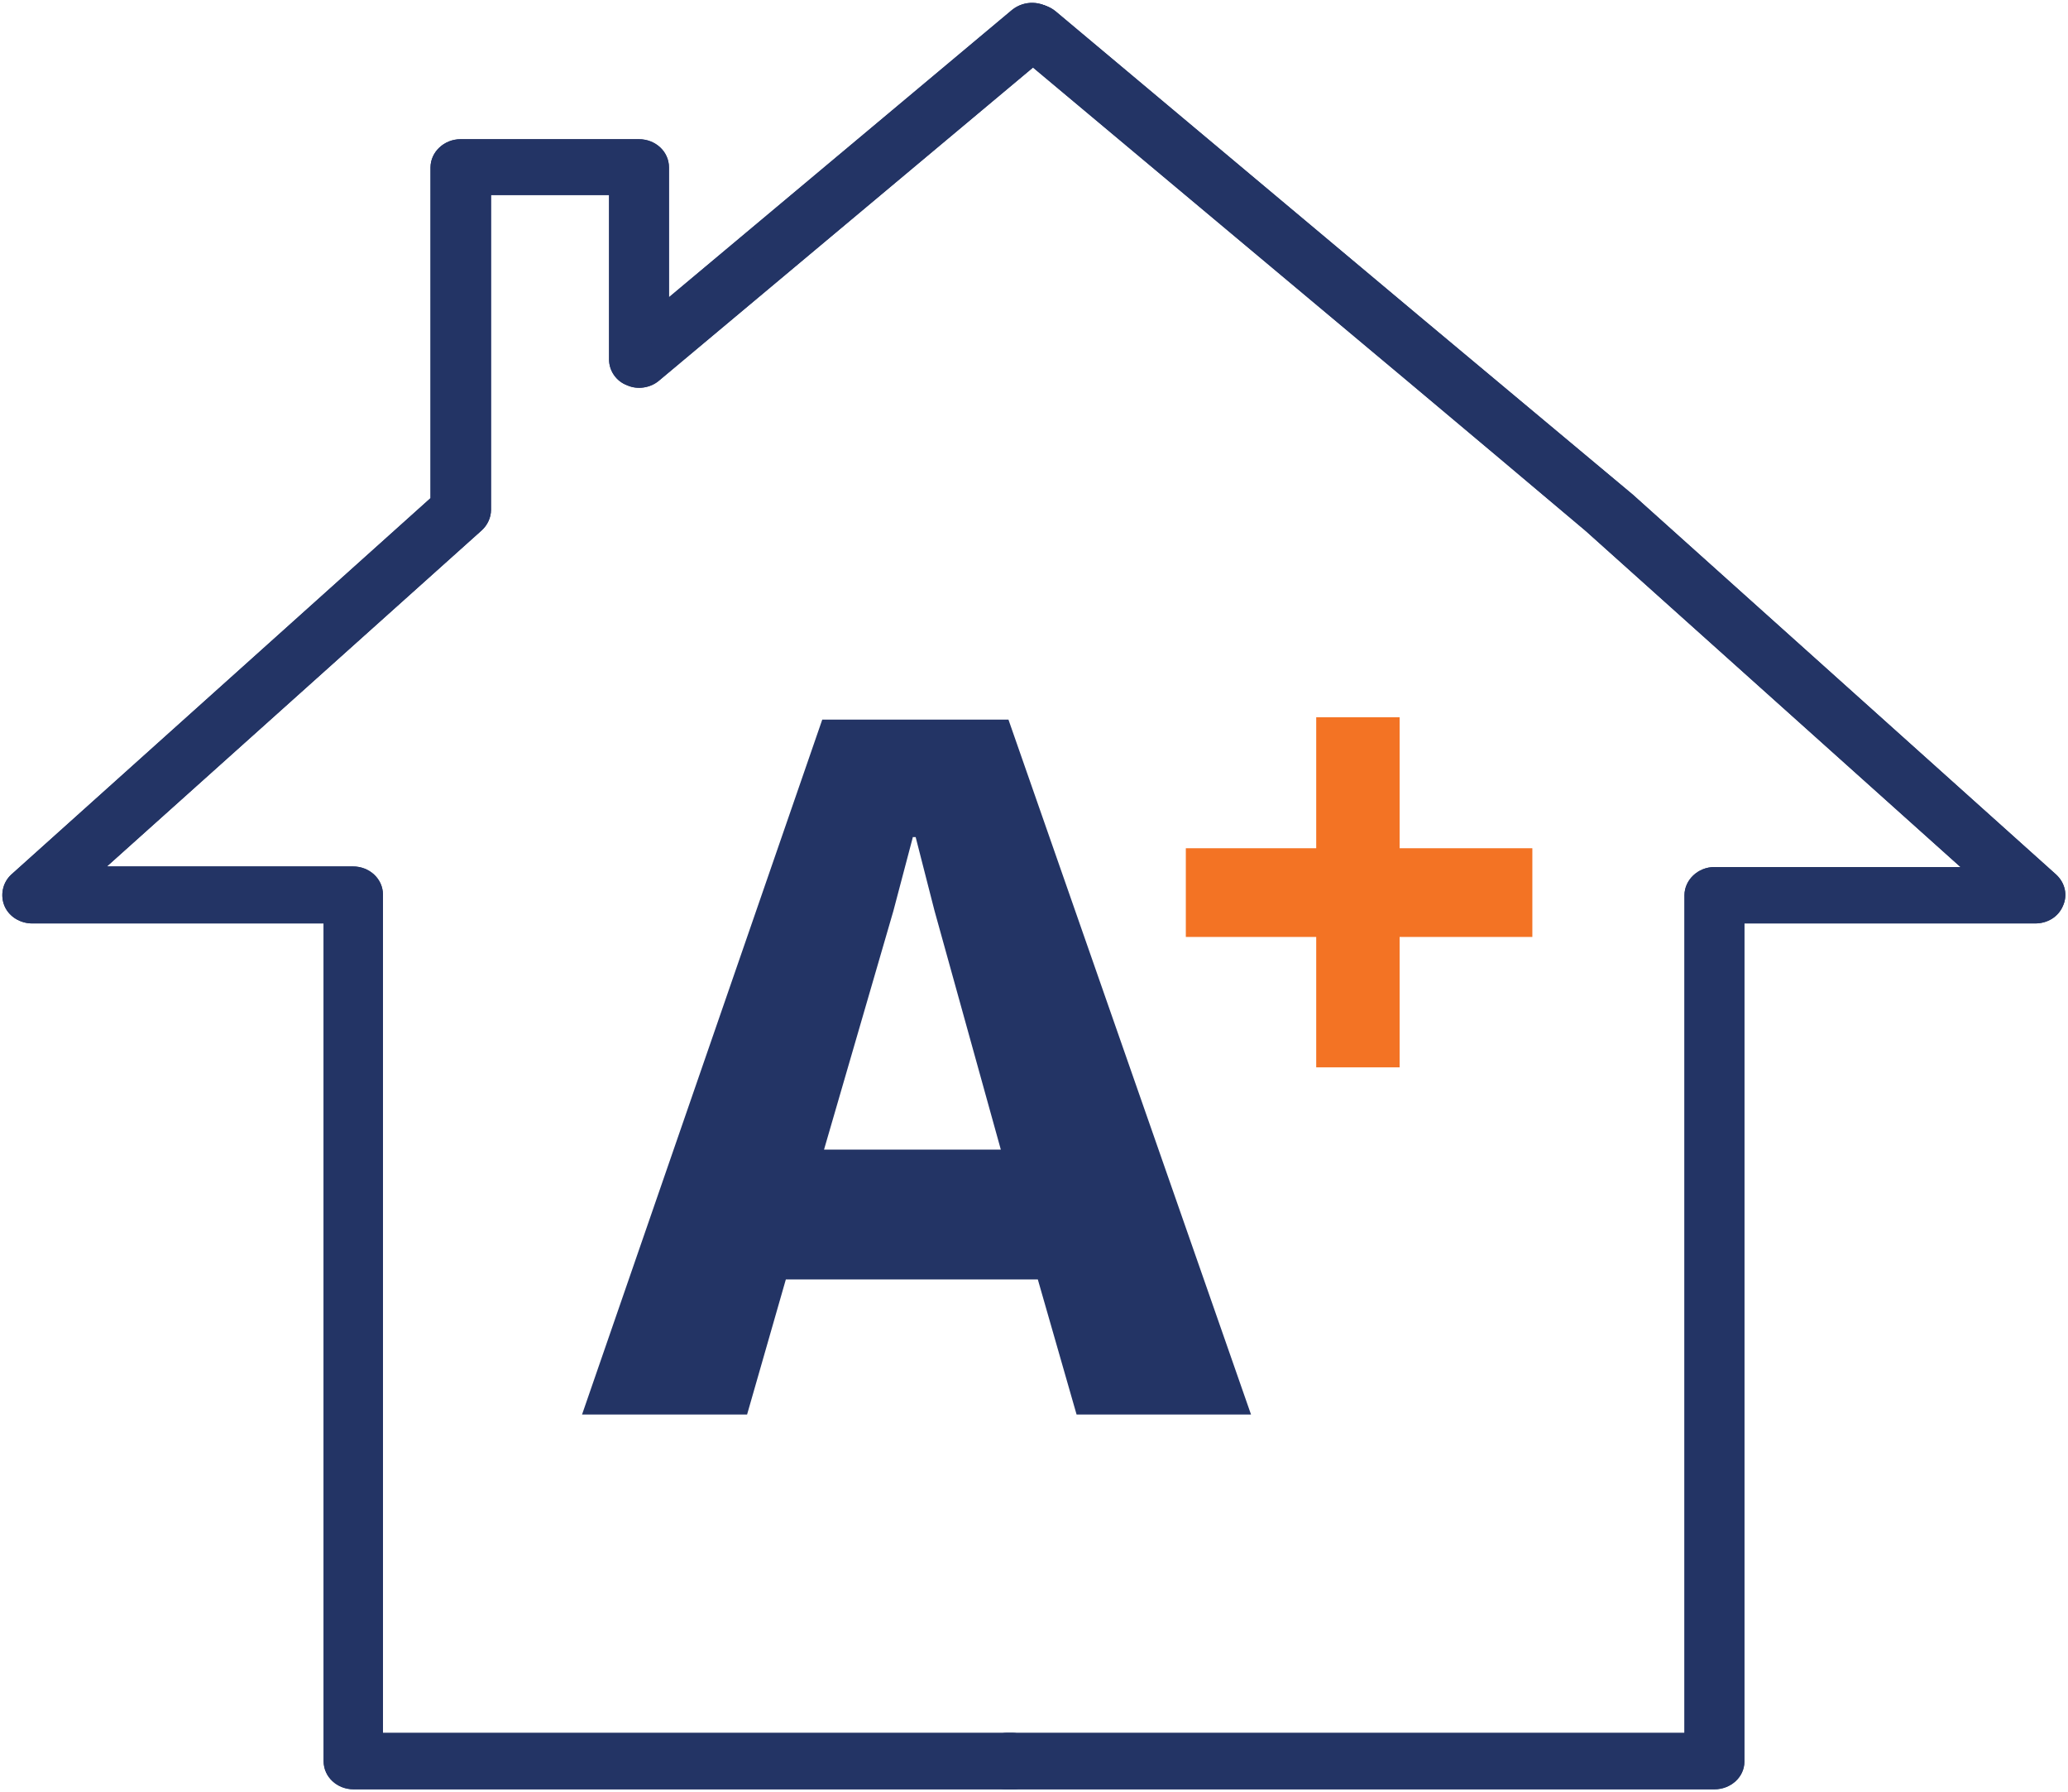 <?xml version="1.0" encoding="UTF-8"?> <!-- Generator: Adobe Illustrator 27.1.1, SVG Export Plug-In . SVG Version: 6.00 Build 0) --> <svg xmlns="http://www.w3.org/2000/svg" xmlns:xlink="http://www.w3.org/1999/xlink" version="1.1" id="Layer_1" x="0px" y="0px" viewBox="0 0 352.1 305" style="enable-background:new 0 0 352.1 305;" xml:space="preserve"> <style type="text/css"> .st0{clip-path:url(#SVGID_00000154401197980093783700000005063238195166194318_);} .st1{fill:#233465;} .st2{fill:#F37324;} </style> <g> <defs> <rect id="SVGID_1_" x="0" width="352.1" height="304.6"></rect> </defs> <clipPath id="SVGID_00000072992998237859606280000012310498515523128750_"> <use xlink:href="#SVGID_1_" style="overflow:visible;"></use> </clipPath> <g style="clip-path:url(#SVGID_00000072992998237859606280000012310498515523128750_);"> <path class="st1" d="M172.4,302.6H60.2c-1.7,0-3-1.2-3-2.7V155.1H5.5c-1.2,0-2.3-0.7-2.8-1.7c-0.5-1-0.2-2.2,0.7-3l72.1-64.7V28.5 c0-1.5,1.4-2.7,3-2.7h30.4c1.7,0,3,1.2,3,2.7V55l61.8-51.8c1.2-1,3.1-1,4.3,0.1c1.1,1.1,1.1,2.8-0.1,3.9l-66.9,56 c-0.9,0.7-2.2,0.9-3.3,0.5c-1.1-0.4-1.8-1.4-1.8-2.5V31.2H81.5v55.6c0,0.7-0.3,1.4-0.9,1.9l-67.7,60.9h47.3c1.7,0,3,1.2,3,2.7 v144.7h109.2c1.7,0,3,1.2,3,2.7S174,302.6,172.4,302.6"></path> <path class="st1" d="M78.5,27.8c-0.6,0-1,0.4-1,0.7v58.2L4.8,152l-0.2,0.6l0.9,0.5h53.7v146.8c0,0.3,0.4,0.7,1,0.7h112.2 c0.6,0,1-0.4,1-0.7s-0.4-0.7-1-0.7H61.2V152.4c0-0.3-0.4-0.7-1-0.7H7.5l71.8-64.4l0.2-0.4V29.1h28.4v32.2l0.5,0.6l1.2-0.2l66.9-56 l0.2-0.4l-0.2-0.4l-1.6,0l-65.2,54.6v-31c0-0.3-0.4-0.7-1-0.7L78.5,27.8L78.5,27.8z M172.4,304.6H60.2c-2.8,0-5.1-2.1-5.1-4.8 V157.2H5.5c-2,0-3.9-1.1-4.7-2.9c-0.8-1.8-0.4-4,1.1-5.4l71.4-64.1V28.5c0-2.6,2.3-4.8,5.1-4.8h30.4c2.8,0,5.1,2.1,5.1,4.8v22.1 l58.4-48.9c2.1-1.7,5.1-1.6,7.1,0.2c1,0.9,1.5,2.2,1.4,3.5c-0.1,1.3-0.7,2.5-1.7,3.4l-66.9,56c-1.4,1.2-3.6,1.6-5.4,0.8 c-1.9-0.7-3.1-2.5-3.1-4.4v-28H83.6v53.6c0,1.3-0.6,2.6-1.6,3.5l-63.8,57.2h41.9c2.8,0,5.1,2.1,5.1,4.8V295h107.1 c2.8,0,5.1,2.1,5.1,4.8S175.1,304.6,172.4,304.6"></path> <path class="st1" d="M78.5,27.8c-0.6,0-1,0.4-1,0.7v58.2L4.8,152l-0.2,0.6l0.9,0.5h53.7v146.8c0,0.3,0.4,0.7,1,0.7h112.2 c0.6,0,1-0.4,1-0.7s-0.4-0.7-1-0.7H61.2V152.4c0-0.3-0.4-0.7-1-0.7H7.5l71.8-64.4l0.2-0.4V29.1h28.4v32.2l0.5,0.6l1.2-0.2l66.9-56 l0.2-0.4l-0.2-0.4l-1.6,0l-65.2,54.6v-31c0-0.3-0.4-0.7-1-0.7L78.5,27.8L78.5,27.8z M172.4,304.6H60.2c-2.8,0-5.1-2.1-5.1-4.8 V157.2H5.5c-2,0-3.9-1.1-4.7-2.9c-0.8-1.8-0.4-4,1.1-5.4l71.4-64.1V28.5c0-2.6,2.3-4.8,5.1-4.8h30.4c2.8,0,5.1,2.1,5.1,4.8v22.1 l58.4-48.9c2.1-1.7,5.1-1.6,7.1,0.2c1,0.9,1.5,2.2,1.4,3.5c-0.1,1.3-0.7,2.5-1.7,3.4l-66.9,56c-1.4,1.2-3.6,1.6-5.4,0.8 c-1.9-0.7-3.1-2.5-3.1-4.4v-28H83.6v53.6c0,1.3-0.6,2.6-1.6,3.5l-63.8,57.2h41.9c2.8,0,5.1,2.1,5.1,4.8V295h107.1 c2.8,0,5.1,2.1,5.1,4.8S175.1,304.6,172.4,304.6"></path> <path class="st1" d="M171.5,302.6h120.4c1.7,0,3-1.2,3-2.7V155.1h51.6c1.2,0,2.3-0.7,2.8-1.7c0.5-1,0.2-2.2-0.7-3l-72-64.7 L240.2,55L178.4,3.3c-1.2-1-3.1-1-4.3,0.1c-1.1,1.1-1.1,2.8,0.1,3.9l66.9,56c0.9,0.7,29.7,25,30.3,25.5l67.8,60.8h-47.3 c-1.7,0-3,1.2-3,2.7v144.7H171.5c-1.7,0-3,1.2-3,2.7S169.8,302.6,171.5,302.6"></path> <path class="st1" d="M171.5,299.2c-0.6,0-1,0.4-1,0.7s0.4,0.7,1,0.7h120.4c0.6,0,1-0.4,1-0.7V153h53.7l0.9-0.5l-0.2-0.6l-72-64.7 l-36.4-30.6L177.1,4.9l-1.5,0l-0.2,0.4l0.2,0.4l66.9,56c0.3,0.2,29.7,25,30.3,25.5l71.8,64.4h-52.7c-0.6,0-1,0.4-1,0.7v146.8 H171.5z M291.9,304.6H171.5c-2.8,0-5.1-2.1-5.1-4.8s2.3-4.8,5.1-4.8h115.3V152.4c0-2.6,2.3-4.8,5.1-4.8h41.9l-63.8-57.2 c-0.8-0.7-28.5-24-30.2-25.4l-66.9-56c-1-0.9-1.7-2.1-1.7-3.4c-0.1-1.3,0.5-2.6,1.4-3.5c1.9-1.8,5-1.9,7.1-0.2l61.8,51.8L278,84.2 l72.1,64.7c1.5,1.4,2,3.5,1.1,5.4c-0.8,1.8-2.6,2.9-4.7,2.9H297v142.7C297,302.5,294.7,304.6,291.9,304.6"></path> <path class="st1" d="M171.5,299.2c-0.6,0-1,0.4-1,0.7s0.4,0.7,1,0.7h120.4c0.6,0,1-0.4,1-0.7V153h53.7l0.9-0.5l-0.2-0.6l-72-64.7 l-36.4-30.6L177.1,4.9l-1.5,0l-0.2,0.4l0.2,0.4l66.9,56c0.3,0.2,29.7,25,30.3,25.5l71.8,64.4h-52.7c-0.6,0-1,0.4-1,0.7v146.8 H171.5z M291.9,304.6H171.5c-2.8,0-5.1-2.1-5.1-4.8s2.3-4.8,5.1-4.8h115.3V152.4c0-2.6,2.3-4.8,5.1-4.8h41.9l-63.8-57.2 c-0.8-0.7-28.5-24-30.2-25.4l-66.9-56c-1-0.9-1.7-2.1-1.7-3.4c-0.1-1.3,0.5-2.6,1.4-3.5c1.9-1.8,5-1.9,7.1-0.2l61.8,51.8L278,84.2 l72.1,64.7c1.5,1.4,2,3.5,1.1,5.4c-0.8,1.8-2.6,2.9-4.7,2.9H297v142.7C297,302.5,294.7,304.6,291.9,304.6"></path> </g> </g> <polygon class="st2" points="238.3,159.5 238.3,181.7 224.1,181.7 224.1,159.5 201.9,159.5 201.9,144.4 224.1,144.4 224.1,122.1 238.3,122.1 238.3,144.4 260.9,144.4 260.9,159.5 "></polygon> <path class="st1" d="M155.4,142.6l-3.3,12.5l-11.8,40.6h30.1L159.1,155l-3.2-12.5H155.4L155.4,142.6z M183.3,240.8l-6.6-23h-42.9 l-6.6,23H99.1L140,122.5h31.7L213,240.8H183.3L183.3,240.8z"></path> </svg> 